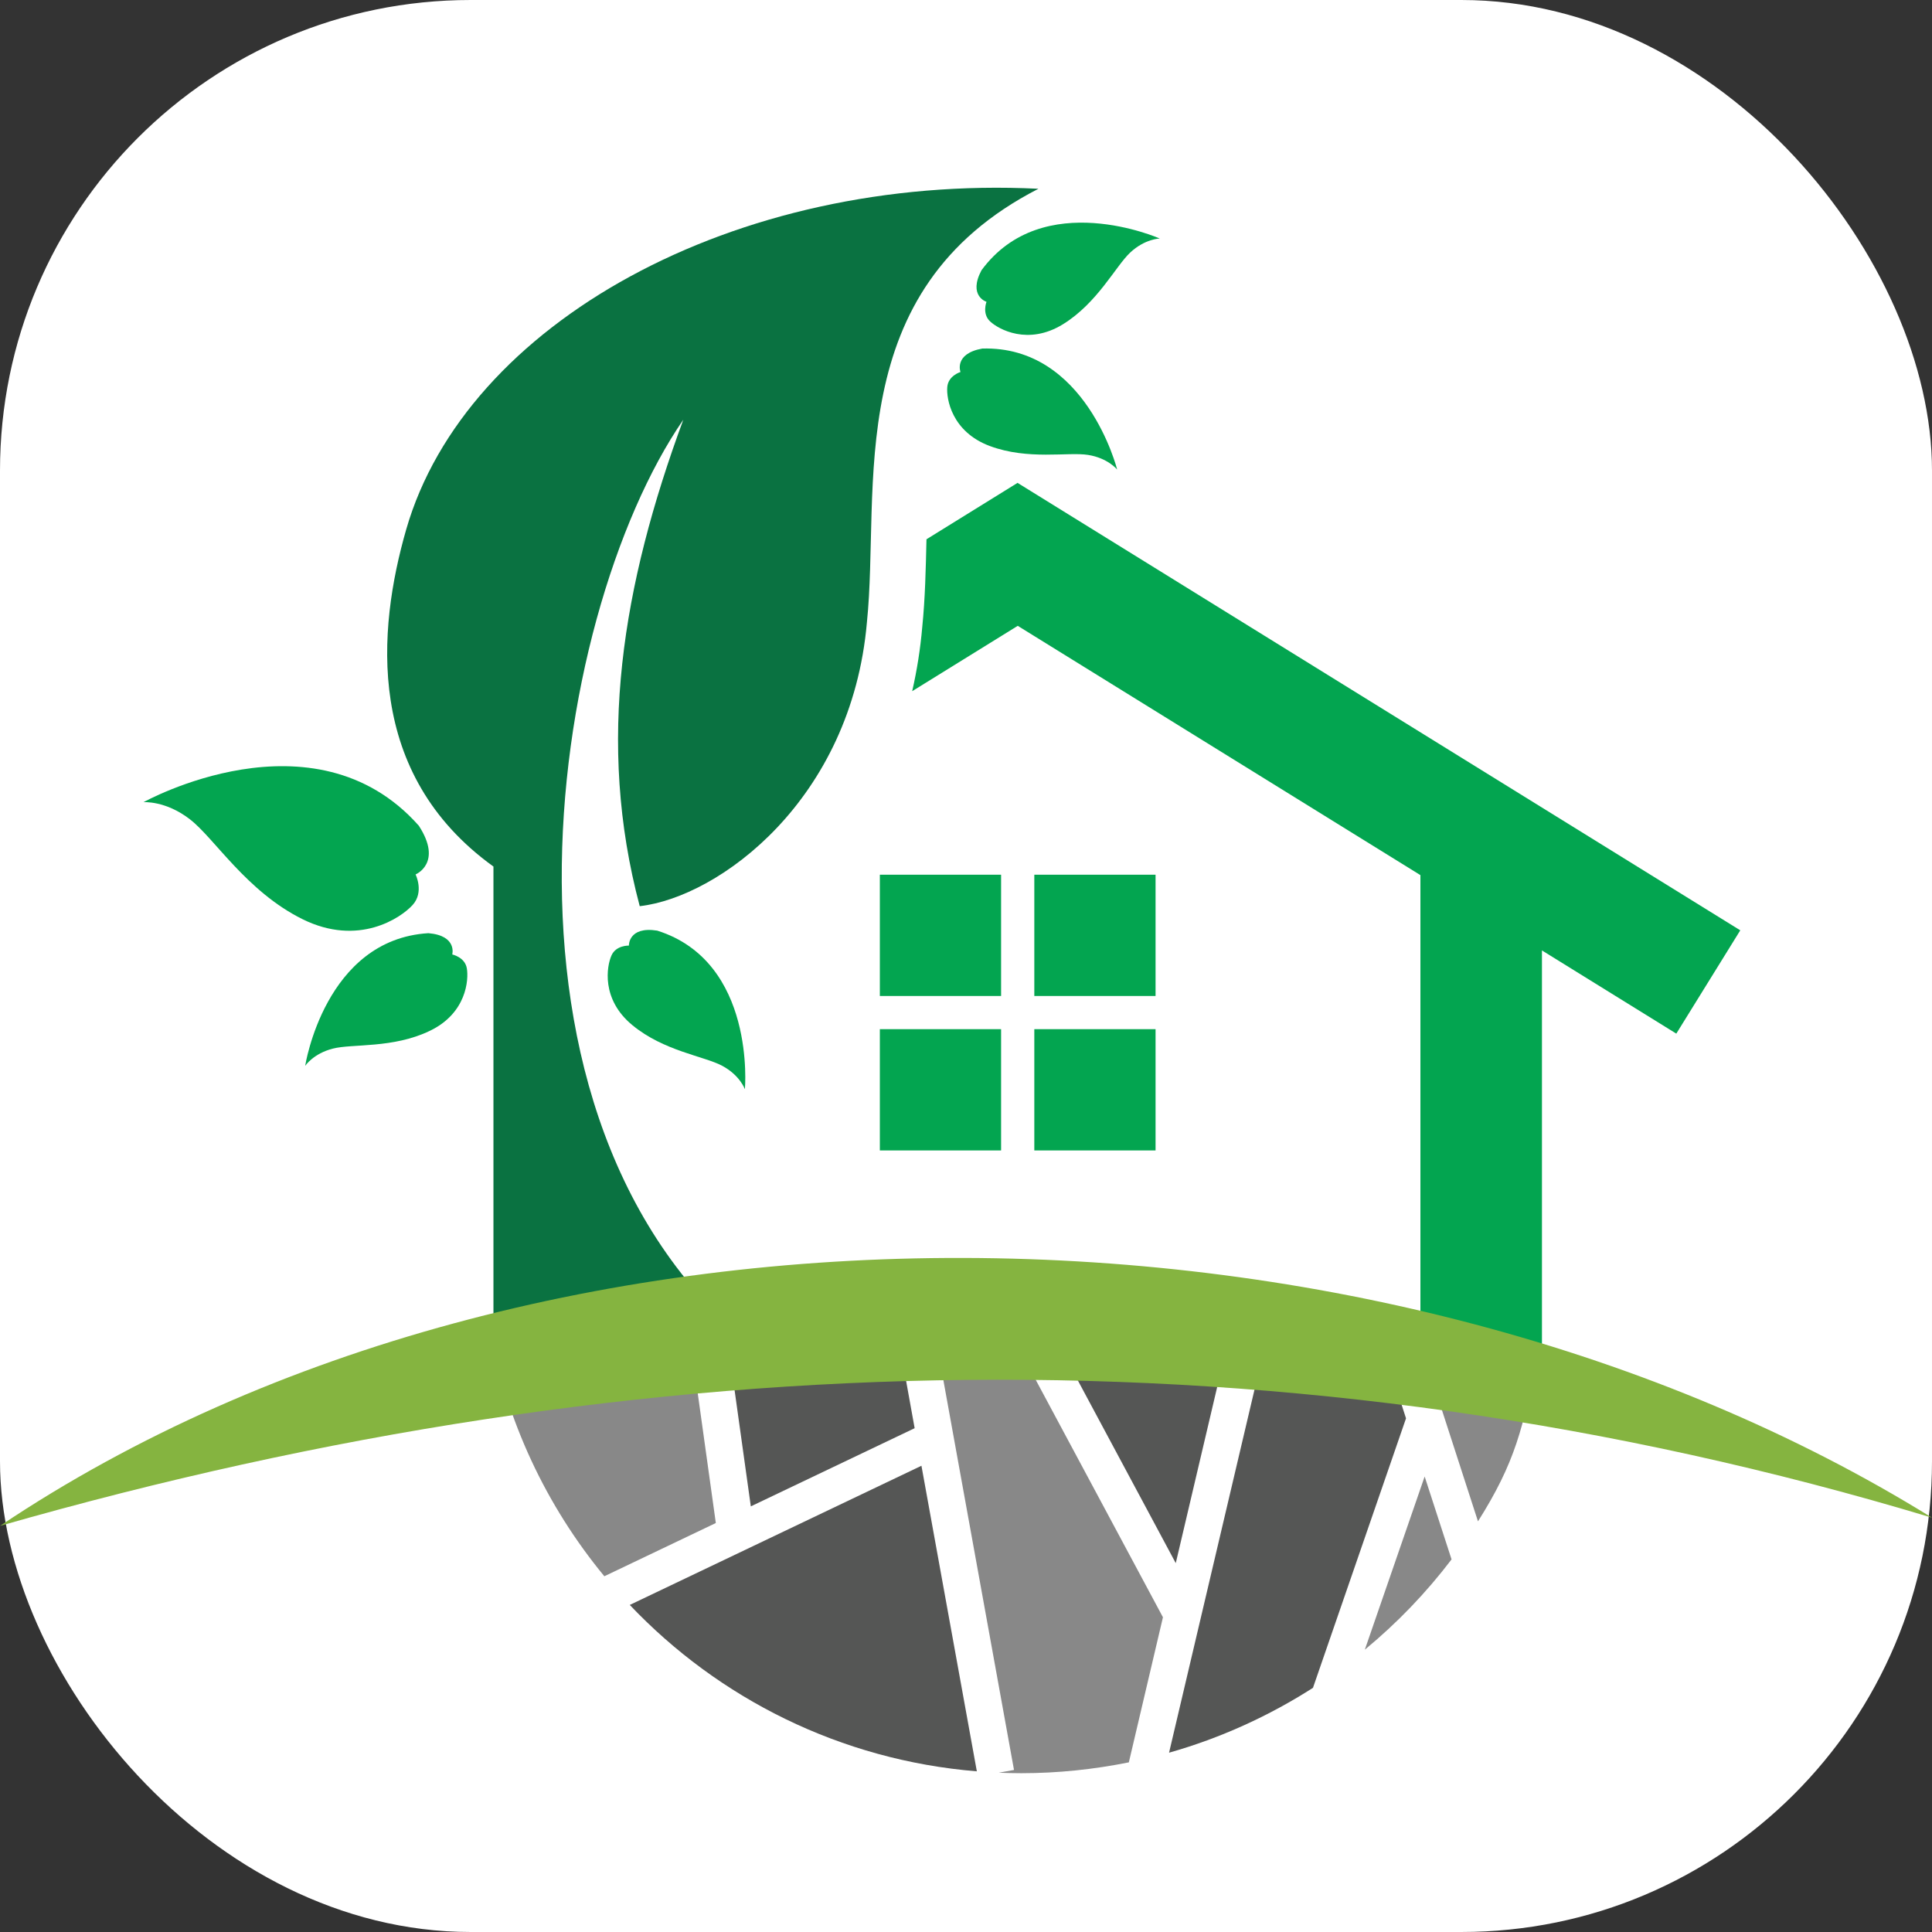 <?xml version="1.0" encoding="UTF-8"?>
<svg id="Layer_1" data-name="Layer 1" xmlns="http://www.w3.org/2000/svg" viewBox="0 0 196 196">
  <rect x="0" y="0" width="196" height="196" fill="#333333" stroke="none"/>
  <defs>
    <style>
      .cls-1 {
        fill: #0a7241;
      }

      .cls-1, .cls-2, .cls-3, .cls-4, .cls-5, .cls-6 {
        stroke-width: 0px;
      }

      .cls-1, .cls-2, .cls-6 {
        fill-rule: evenodd;
      }

      .cls-2 {
        fill: #03a550;
      }

      .cls-3 {
        fill: #fff;
      }

      .cls-4 {
        fill: #888;
      }

      .cls-5 {
        fill: #555655;
      }

      .cls-6 {
        fill: #85b440;
      }
    </style>
  </defs>
  <rect class="cls-3" x="0" width="196" height="196" rx="47.75" ry="47.75"/>
  <path class="cls-2" d="M89.26,101.04h12.3s0-12.3,0-12.3h-12.3s0,12.3,0,12.3ZM117.23,104.41h-12.3s0,12.3,0,12.3h12.3s0-12.3,0-12.3ZM117.23,101.04h-12.3v-12.3h12.3v12.3ZM89.26,104.41h12.3v12.3h-12.3v-12.3ZM103.24,48.98l-9.25,5.73c-.07,2.98-.13,5.96-.43,8.92-.19,2.19-.53,4.36-1.02,6.49l10.71-6.63,40.85,25.29v53.1s12.33,0,12.33,0v-45.46s13.63,8.44,13.63,8.44l6.49-10.48-73.3-45.38Z"/>
  <path class="cls-1" d="M50.14,141.86c-.03-.21-.06-.42-.08-.62v-53.33c-13.06-9.41-11.78-24.02-8.85-34.2,6.01-20.88,33.27-36.08,64.14-34.56-20.16,10.33-16.01,30.38-17.4,43.96-1.56,18.04-15.02,27.91-23.05,28.82-4.43-16.64-1.77-32.55,4.42-49.35-13.79,20.03-22.19,73.11,9.3,95.74-4.14.55-24.42,2.83-28.49,3.56"/>
  <path class="cls-2" d="M14.54,81.38s2.26-.18,4.73,1.74c2.48,1.91,5.74,7.32,11.42,10.13,5.68,2.81,9.98-.13,11.17-1.44,1.19-1.31.3-3.1.3-3.1,0,0,2.79-1.15.33-4.94-10.66-12.03-27.95-2.38-27.95-2.38"/>
  <path class="cls-2" d="M30.97,108.12s.82-1.24,2.8-1.74c1.99-.51,6.09,0,9.83-1.8,3.74-1.79,3.96-5.2,3.76-6.34-.19-1.14-1.48-1.41-1.48-1.41,0,0,.53-1.91-2.42-2.16-10.51.64-12.5,13.46-12.5,13.46"/>
  <path class="cls-2" d="M75.56,110.48s-.5-1.4-2.3-2.36c-1.81-.97-5.91-1.48-9.11-4.12-3.2-2.64-2.59-6-2.12-7.06.46-1.06,1.77-1.01,1.77-1.01,0,0-.06-1.98,2.87-1.52,10.04,3.16,8.9,16.07,8.9,16.07"/>
  <path class="cls-2" d="M117.65,24.2s-1.48.02-2.98,1.41c-1.5,1.4-3.31,5.11-6.84,7.29-3.53,2.17-6.52.51-7.37-.28-.86-.78-.38-2-.38-2,0,0-1.89-.59-.51-3.2,6.24-8.48,18.09-3.22,18.09-3.22"/>
  <path class="cls-2" d="M113.33,47.63s-.93-1.16-2.95-1.48c-2.02-.32-6.07.55-9.96-.9-3.89-1.45-4.42-4.82-4.32-5.98.09-1.16,1.34-1.53,1.34-1.53,0,0-.7-1.85,2.21-2.38,10.52-.31,13.68,12.26,13.68,12.26"/>
  <g>
    <path class="cls-4" d="M149.94,154.34c3.73-5.9,4.69-9.63,5.94-16.77l-12.32-2.93,6.38,19.7Z"/>
    <path class="cls-4" d="M94.73,134.64l8.14,44.92-1.55.28c.76.03,1.52.05,2.29.05h0c3.74,0,7.38-.39,10.91-1.1l3.46-14.72-15.77-29.43h-7.48Z"/>
    <path class="cls-4" d="M69.86,134.64h-20.21c1.67,9.49,5.78,18.14,11.66,25.27l11.31-5.4-2.77-19.87Z"/>
    <path class="cls-5" d="M63.89,162.82c9.01,9.49,21.38,15.75,35.21,16.88l-5.62-31-29.59,14.12Z"/>
    <polygon class="cls-5" points="124.91 134.64 106.45 134.64 119.28 158.58 124.91 134.64"/>
    <polygon class="cls-5" points="90.94 134.64 73.63 134.64 76.17 152.82 92.79 144.89 90.94 134.64"/>
    <path class="cls-4" d="M138.47,167.35c3.27-2.7,6.22-5.77,8.79-9.15l-2.73-8.41-6.07,17.57Z"/>
    <path class="cls-5" d="M139.64,134.64h-10.88l-10.16,43.17c5.22-1.48,10.13-3.72,14.6-6.58l9.44-27.34-2.99-9.24Z"/>
  </g>
  <path class="cls-6" d="M196,153.97c-65.13-19.64-130.47-17.92-196,.83,55.08-36.9,140.39-35.31,196-.83"/>
</svg>